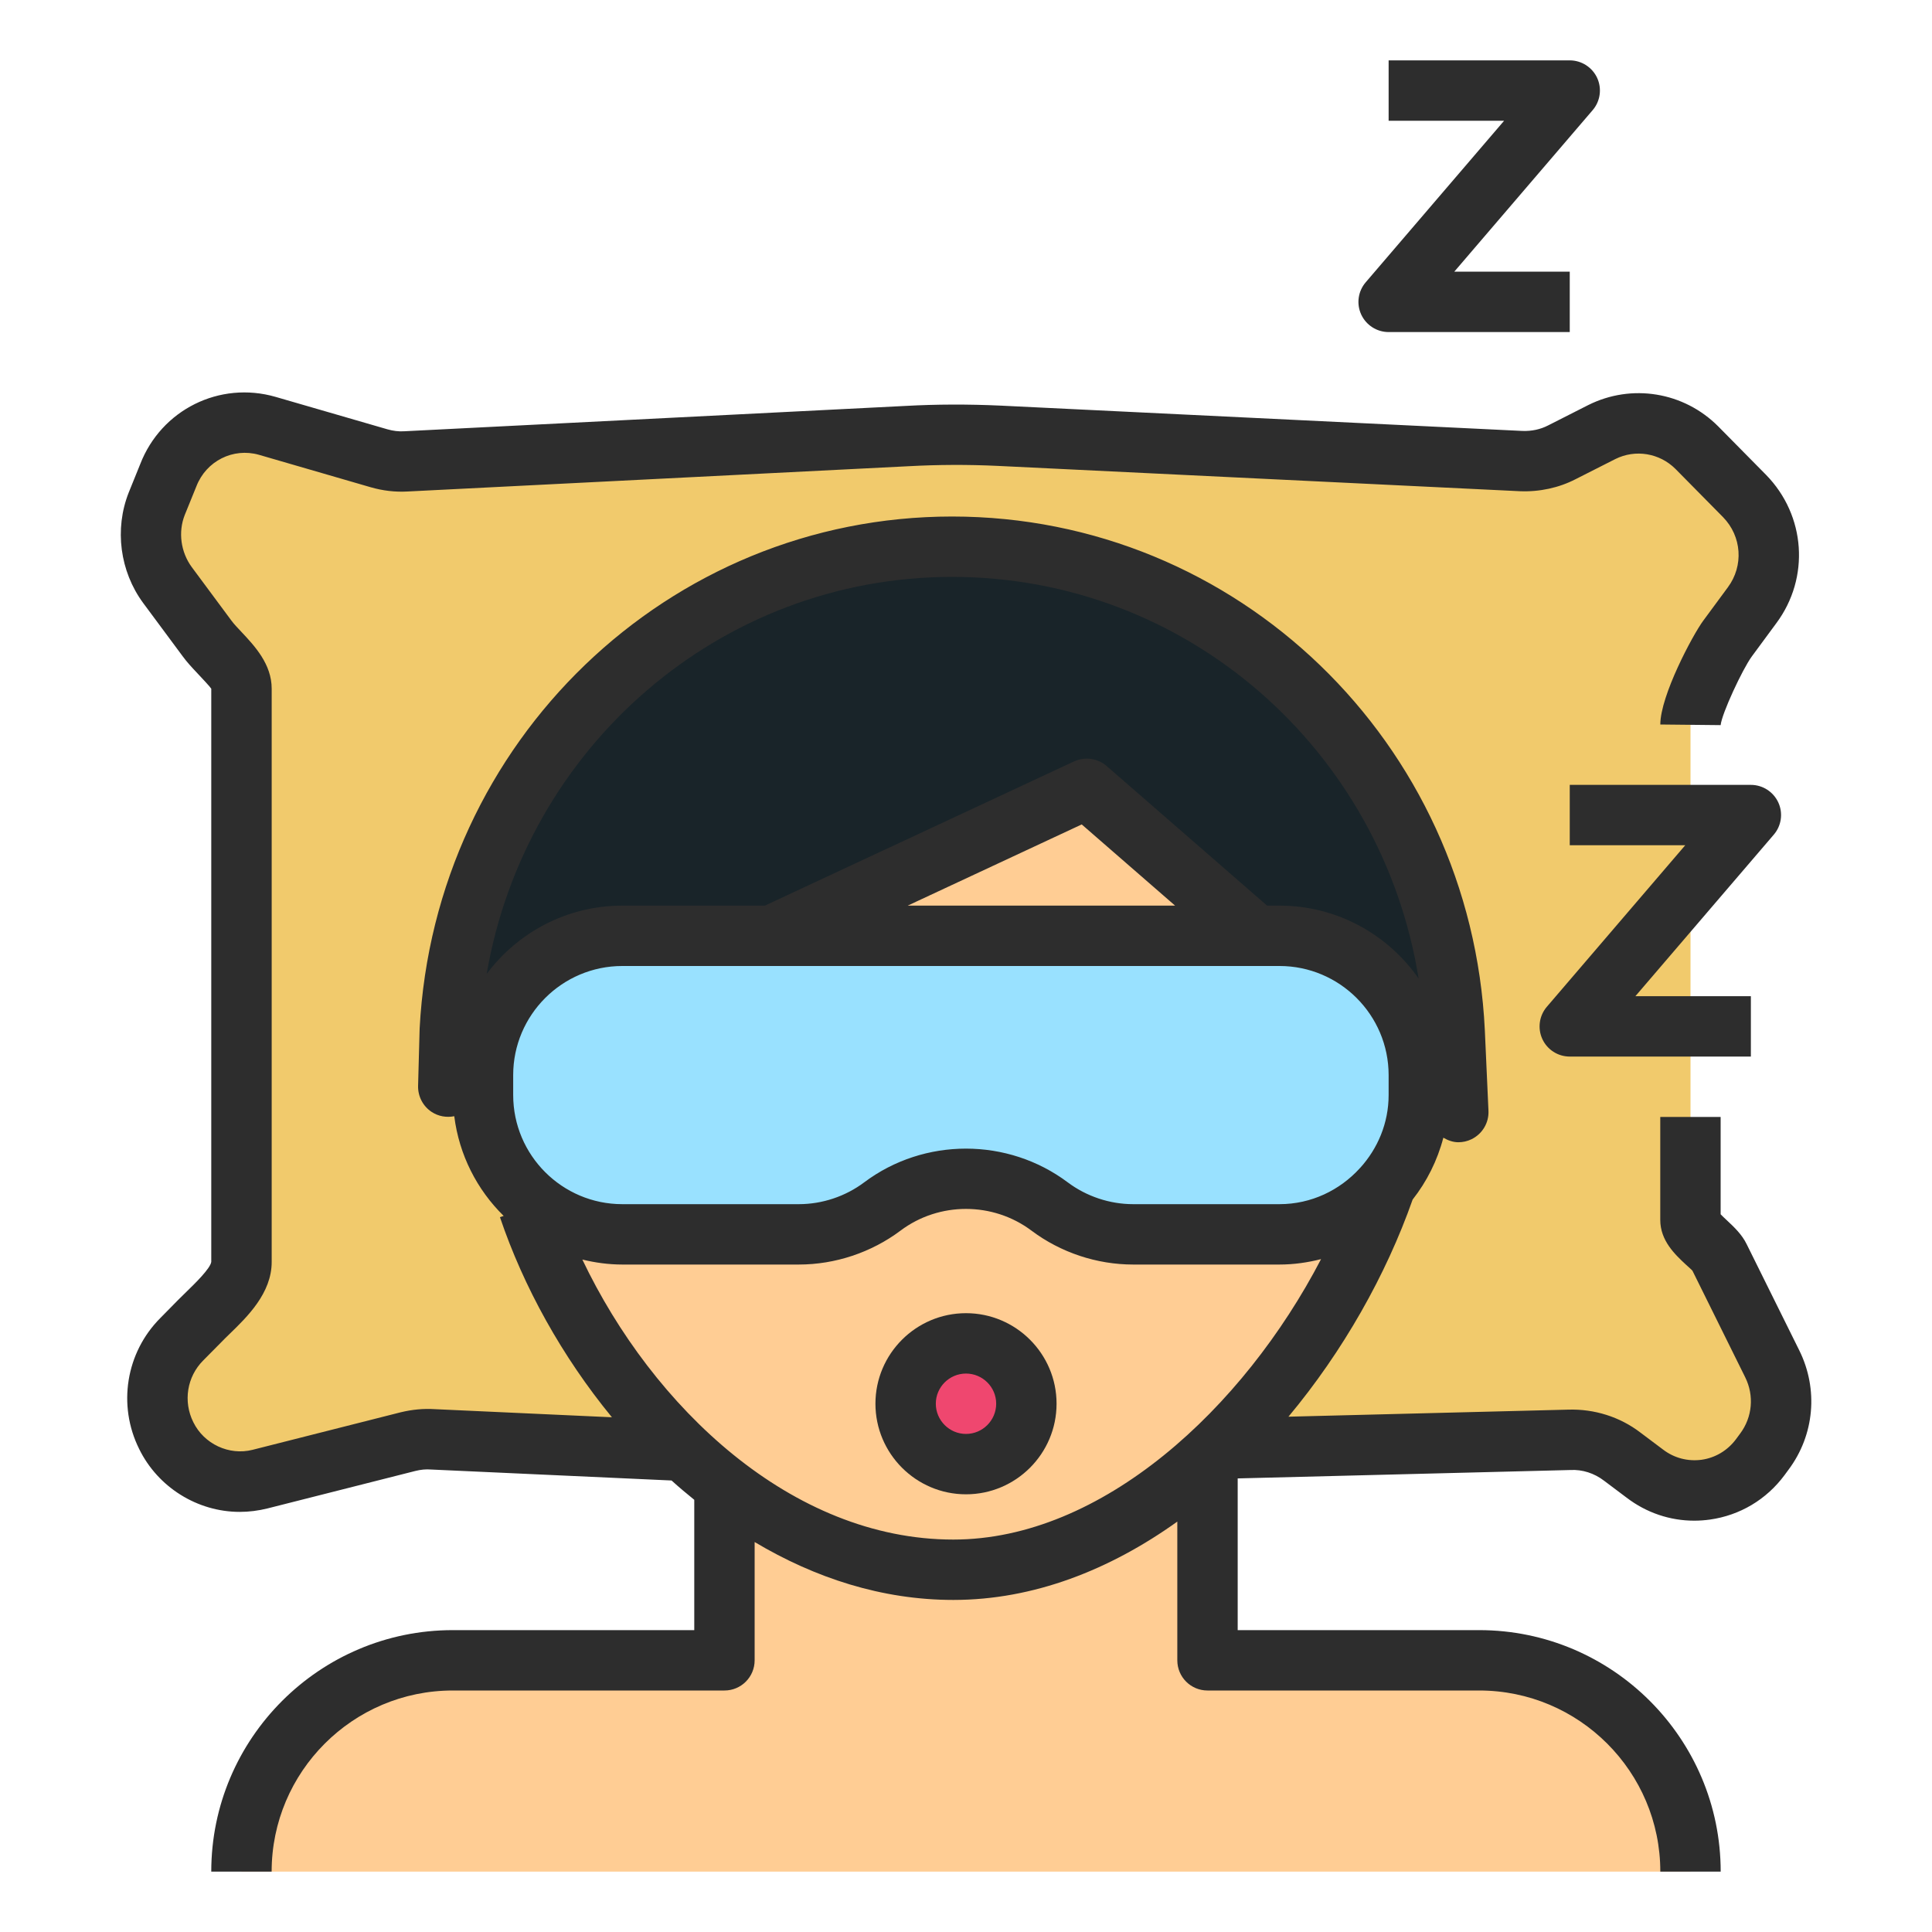 <svg width="40" height="40" viewBox="0 0 40 40" fill="none" xmlns="http://www.w3.org/2000/svg">
<path d="M36.694 28.24L35.602 26.034C35.486 25.792 35 25.528 35 25.257V23.125V15C35 14.63 35.544 13.523 35.765 13.223L36.276 12.529C36.788 11.84 36.718 10.881 36.119 10.27L35.132 9.269C34.609 8.746 33.819 8.616 33.163 8.946L32.337 9.363C32.076 9.499 31.786 9.558 31.489 9.546L20.69 9.022C20.057 8.993 19.418 8.993 18.784 9.028L8.404 9.551C8.212 9.563 8.026 9.539 7.846 9.486L5.534 8.816C4.692 8.574 3.803 9.016 3.484 9.839L3.246 10.428C3.025 10.986 3.112 11.628 3.466 12.111L4.291 13.223C4.512 13.523 5 13.888 5 14.259V26.128C5 26.587 4.454 27.023 4.134 27.352L3.763 27.728C3.239 28.252 3.112 29.058 3.443 29.723C3.734 30.317 4.332 30.676 4.965 30.676C5.104 30.676 5.244 30.658 5.383 30.623L8.451 29.846C8.619 29.805 8.788 29.787 8.956 29.799L14.375 30.046L25 30L32.489 29.811C32.884 29.794 33.273 29.917 33.587 30.158L34.057 30.511C34.812 31.088 35.882 30.929 36.445 30.17L36.532 30.053C36.921 29.529 36.985 28.828 36.694 28.24Z" fill="#F1CA6C"/>
<path d="M30.625 34.375H25V30H15V34.375H9.375C6.959 34.375 5 36.334 5 38.75H35C35 36.334 33.041 34.375 30.625 34.375Z" fill="#FFCD94"/>
<path d="M12.676 17.949L12.126 18.499C10.462 20.163 9.968 22.668 10.877 24.839L10.944 25C12.244 28.85 15.694 32.5 19.738 32.5C23.819 32.5 27.475 28.275 28.75 24.375L28.965 22.871C29.223 21.064 28.616 19.24 27.324 17.949C26.236 16.861 24.761 16.25 23.222 16.25H16.778C15.239 16.25 13.764 16.861 12.676 17.949Z" fill="#FFCD94"/>
<path d="M30.119 21.362C29.85 15.737 25.275 11.318 19.712 11.318C14.175 11.318 9.606 15.712 9.312 21.312L9.281 22.5L22.5 16.331L30.194 23.025L30.119 21.362Z" fill="#192429"/>
<path d="M10 22.259V22.671C10 24.264 11.291 25.556 12.884 25.556H16.538C17.163 25.556 17.769 25.353 18.269 24.979C19.294 24.209 20.704 24.209 21.73 24.979C22.229 25.353 22.837 25.556 23.461 25.556H26.489C28.082 25.556 29.374 24.264 29.374 22.671V22.259C29.375 20.666 28.084 19.375 26.491 19.375H12.884C11.291 19.375 10 20.666 10 22.259Z" fill="#99E1FF"/>
<path d="M20 30.312C20.69 30.312 21.25 29.753 21.25 29.062C21.25 28.372 20.69 27.812 20 27.812C19.31 27.812 18.75 28.372 18.75 29.062C18.75 29.753 19.31 30.312 20 30.312Z" fill="#EF476F"/>
<path d="M20 27.188C18.966 27.188 18.125 28.029 18.125 29.062C18.125 30.096 18.966 30.938 20 30.938C21.034 30.938 21.875 30.096 21.875 29.062C21.875 28.029 21.034 27.188 20 27.188ZM20 29.688C19.656 29.688 19.375 29.407 19.375 29.062C19.375 28.718 19.656 28.438 20 28.438C20.344 28.438 20.625 28.718 20.625 29.062C20.625 29.407 20.344 29.688 20 29.688Z" fill="#2D2D2D"/>
<path d="M32.517 30.435C32.76 30.422 33.008 30.501 33.211 30.657L33.678 31.008C34.087 31.32 34.574 31.484 35.077 31.484C35.186 31.484 35.295 31.476 35.404 31.461C36.024 31.373 36.571 31.047 36.946 30.542L37.032 30.425C37.566 29.709 37.65 28.765 37.254 27.962L36.164 25.762C36.066 25.558 35.901 25.404 35.756 25.268C35.716 25.231 35.662 25.18 35.624 25.141V23.125H34.374V25.257C34.374 25.687 34.68 25.973 34.903 26.181C34.959 26.234 35.018 26.281 35.041 26.31L36.133 28.516C36.321 28.895 36.281 29.341 36.029 29.679L35.942 29.797C35.767 30.031 35.514 30.183 35.228 30.223C34.946 30.26 34.663 30.189 34.431 30.011L33.966 29.662C33.536 29.331 33.004 29.169 32.472 29.185L26.676 29.331C27.809 27.973 28.698 26.395 29.247 24.836C29.541 24.462 29.759 24.028 29.883 23.555C29.979 23.611 30.084 23.649 30.193 23.649C30.286 23.649 30.378 23.629 30.465 23.587C30.69 23.478 30.829 23.246 30.817 22.996L30.742 21.332C30.457 15.367 25.613 10.694 19.712 10.694C13.842 10.694 9 15.343 8.688 21.296L8.656 22.483C8.651 22.7 8.758 22.904 8.938 23.022C9.077 23.113 9.245 23.142 9.405 23.11C9.506 23.914 9.878 24.634 10.428 25.174L10.351 25.2C10.838 26.641 11.637 28.086 12.669 29.343L8.998 29.175C8.772 29.161 8.539 29.181 8.296 29.24L5.229 30.017C4.742 30.14 4.223 29.896 4.002 29.444C3.789 29.016 3.871 28.504 4.206 28.168L4.583 27.787C4.633 27.735 4.689 27.68 4.749 27.622C5.119 27.264 5.625 26.773 5.625 26.128V14.259C5.625 13.75 5.274 13.376 4.993 13.077C4.919 12.998 4.847 12.924 4.793 12.851L3.97 11.741C3.741 11.429 3.686 11.014 3.825 10.662L4.067 10.066C4.271 9.543 4.827 9.265 5.361 9.416L7.672 10.087C7.926 10.161 8.185 10.19 8.436 10.176L18.821 9.652C19.412 9.62 20.031 9.616 20.661 9.646L31.466 10.17C31.874 10.187 32.276 10.099 32.621 9.921L33.444 9.504C33.859 9.297 34.359 9.38 34.688 9.708L35.674 10.707C36.062 11.104 36.104 11.713 35.774 12.159L35.263 12.852C35.048 13.143 34.375 14.402 34.375 15L35.624 15.013C35.648 14.773 36.078 13.852 36.268 13.593L36.778 12.901C37.475 11.962 37.386 10.671 36.564 9.831L35.574 8.828C34.862 8.113 33.78 7.936 32.88 8.388L32.05 8.809C31.891 8.891 31.709 8.929 31.519 8.922L20.719 8.398C20.045 8.367 19.383 8.369 18.753 8.404L8.366 8.929C8.253 8.936 8.139 8.922 8.02 8.888L5.706 8.217C4.545 7.882 3.339 8.485 2.904 9.607L2.664 10.2C2.367 10.953 2.481 11.828 2.964 12.484L3.787 13.594C3.865 13.701 3.969 13.815 4.081 13.933C4.183 14.041 4.353 14.223 4.374 14.259V26.125C4.359 26.26 4.022 26.587 3.878 26.727C3.809 26.793 3.744 26.857 3.689 26.913L3.32 27.288C2.606 28.003 2.431 29.094 2.881 29.999C3.268 30.791 4.086 31.302 4.964 31.302C5.156 31.302 5.349 31.277 5.536 31.231L8.598 30.455C8.711 30.427 8.814 30.416 8.927 30.425L13.904 30.652C14.056 30.791 14.215 30.922 14.374 31.052V33.75H9.374C6.618 33.75 4.374 35.993 4.374 38.75H5.624C5.624 36.682 7.306 35 9.374 35H14.999C15.344 35 15.624 34.721 15.624 34.375V31.926C16.873 32.67 18.261 33.125 19.738 33.125C21.401 33.125 22.98 32.501 24.375 31.503V34.375C24.375 34.721 24.655 35 25 35H30.625C32.693 35 34.375 36.682 34.375 38.75H35.625C35.625 35.993 33.382 33.75 30.625 33.75H25.625V30.609L32.517 30.435ZM10.076 20.164C10.881 15.471 14.904 11.944 19.713 11.944C24.566 11.944 28.608 15.516 29.371 20.259C28.736 19.349 27.683 18.75 26.491 18.75H26.234L22.911 15.859C22.724 15.697 22.459 15.662 22.236 15.765L15.836 18.75H12.884C11.736 18.75 10.716 19.308 10.076 20.164ZM24.329 18.75H18.793L22.396 17.069L24.329 18.75ZM10.625 22.671V22.259C10.625 21.014 11.639 20 12.884 20H26.491C27.736 20 28.75 21.014 28.75 22.259V22.671C28.75 23.254 28.523 23.781 28.159 24.182L28.156 24.181C28.155 24.184 28.154 24.186 28.152 24.189C27.739 24.641 27.15 24.931 26.49 24.931H23.461C22.976 24.931 22.494 24.77 22.106 24.479C21.486 24.014 20.742 23.781 19.999 23.781C19.257 23.781 18.514 24.013 17.894 24.478C17.505 24.77 17.024 24.931 16.538 24.931H12.884C11.639 24.931 10.625 23.918 10.625 22.671ZM19.738 31.875C16.386 31.875 13.511 29.129 12.057 26.078C12.322 26.142 12.599 26.181 12.884 26.181H16.538C17.292 26.181 18.039 25.932 18.644 25.479C19.442 24.879 20.558 24.88 21.356 25.479C21.96 25.932 22.707 26.181 23.461 26.181H26.49C26.788 26.181 27.074 26.139 27.351 26.069C25.742 29.161 22.814 31.875 19.738 31.875ZM28.182 6.511C28.284 6.732 28.506 6.875 28.75 6.875H32.5V5.625H30.109L32.974 2.281C33.133 2.096 33.169 1.835 33.068 1.614C32.966 1.393 32.744 1.25 32.5 1.25H28.75V2.5H31.141L28.276 5.844C28.117 6.029 28.08 6.289 28.182 6.511Z" fill="#2D2D2D"/>
<path d="M36.818 16.614C36.715 16.392 36.494 16.25 36.25 16.25H32.5V17.5H34.891L32.026 20.844C31.867 21.029 31.831 21.29 31.932 21.511C32.034 21.733 32.255 21.875 32.5 21.875H36.25V20.625H33.859L36.724 17.281C36.883 17.096 36.92 16.836 36.818 16.614Z" fill="#2D2D2D"/>
</svg>

